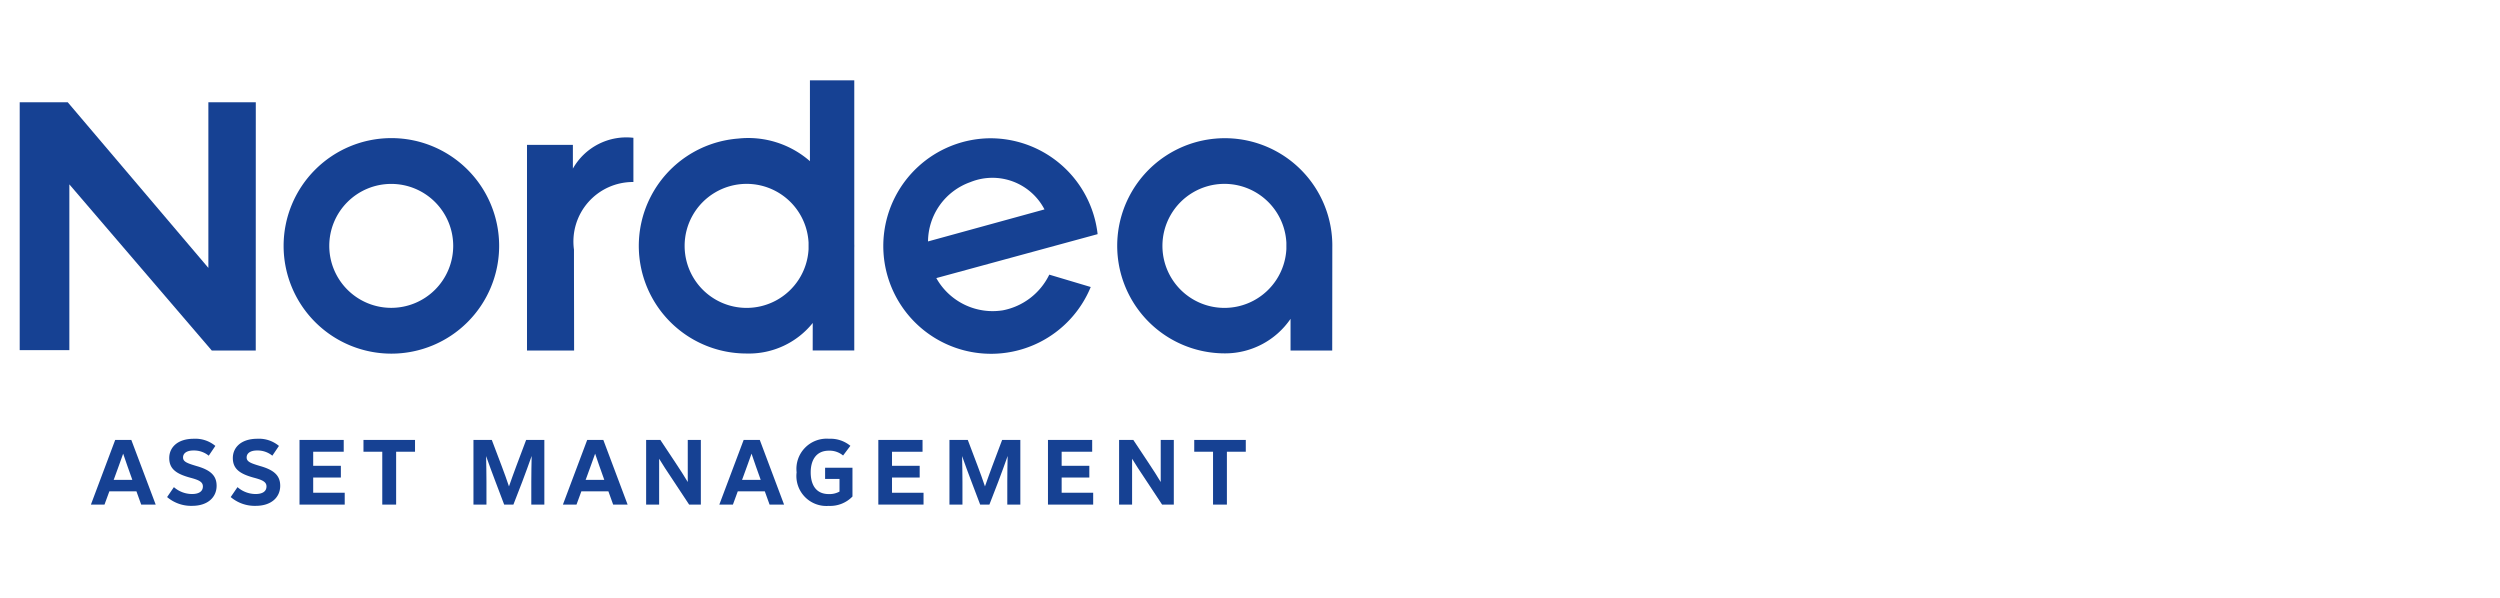 <svg id="Ebene_1" data-name="Ebene 1" xmlns="http://www.w3.org/2000/svg" viewBox="0 0 55.19 13.21"><defs><style>.cls-1{fill:#164193;}</style></defs><path class="cls-1" d="M26.844,3.059a2.375,2.375,0,0,0,.187,4.742,1.75,1.75,0,0,0,1.459-.762V7.738h.92l.002-2.265A2.373,2.373,0,0,0,26.844,3.059Zm1.554,2.44a1.369,1.369,0,1,1,0-.142Z"/><path class="cls-1" d="M21.819,3.053a2.379,2.379,0,1,0,2.26,3.283l-.915-.273a1.441,1.441,0,0,1-1.027.788,1.426,1.426,0,0,1-1.467-.712l3.561-.97A2.382,2.382,0,0,0,21.819,3.053ZM20.487,5.33a1.401,1.401,0,0,1,.933-1.309,1.295,1.295,0,0,1,1.638.602Z"/><path class="cls-1" d="M13.983,4.018v-.976a1.356,1.356,0,0,0-1.336.68V3.198l-1.013,0V7.738h1.04c-.001-1.404-.003-1.381-.003-2.227A1.314,1.314,0,0,1,13.983,4.018Z"/><polygon class="cls-1" points="4.6 5.914 1.495 2.257 0.435 2.257 0.435 7.73 1.531 7.73 1.531 4.07 4.675 7.738 5.646 7.738 5.647 2.257 4.6 2.257 4.6 5.914"/><path class="cls-1" d="M18.859,1.773h-.979V3.558a2.067,2.067,0,0,0-1.584-.499,2.376,2.376,0,0,0,.187,4.745,1.806,1.806,0,0,0,1.459-.674l-.001.607h.918V5.473l.001-.044L18.859,5.384ZM17.85,5.499a1.369,1.369,0,1,1,0-.142Z"/><path class="cls-1" d="M8.64,3.049A2.379,2.379,0,1,0,11.019,5.428,2.379,2.379,0,0,0,8.64,3.049ZM8.637,6.796a1.368,1.368,0,1,1,1.368-1.368A1.368,1.368,0,0,1,8.637,6.796Z"/><path class="cls-1" d="M3.012,10.847H2.414l-.107.292H2.007l.536-1.427h.356L3.437,11.139H3.117Zm-.091-.253-.016-.047c-.061-.174-.128-.354-.186-.532-.061.176-.128.354-.192.532l-.018.047Z"/><path class="cls-1" d="M3.689,10.973l.15-.219a.61.61,0,0,0,.399.152c.146,0,.241-.053.241-.168,0-.103-.097-.144-.277-.192-.314-.085-.466-.196-.466-.435,0-.229.178-.425.542-.425a.688.688,0,0,1,.476.158L4.608,10.06a.512.512,0,0,0-.338-.115c-.144,0-.229.059-.229.154s.093.128.3.19c.306.087.441.211.441.435,0,.255-.198.443-.539.443A.819.819,0,0,1,3.689,10.973Z"/><path class="cls-1" d="M5.093,10.973l.15-.219a.61.61,0,0,0,.399.152c.146,0,.241-.053.241-.168,0-.103-.097-.144-.277-.192-.314-.085-.466-.196-.466-.435,0-.229.178-.425.542-.425a.688.688,0,0,1,.476.158L6.012,10.06a.512.512,0,0,0-.338-.115c-.144,0-.229.059-.229.154s.093.128.3.19c.306.087.441.211.441.435,0,.255-.198.443-.539.443A.819.819,0,0,1,5.093,10.973Z"/><path class="cls-1" d="M7.61,10.878v.261H6.612V9.712h.976V9.973H6.914v.31h.611v.259H6.914V10.878Z"/><path class="cls-1" d="M8.439,9.973h-.415v-.261h1.138V9.973H8.745V11.139H8.439Z"/><path class="cls-1" d="M12.017,9.712V11.139h-.288V10.633c0-.188.004-.377.008-.567-.067.188-.136.381-.207.567l-.196.506h-.204l-.194-.512c-.069-.182-.14-.372-.205-.559.004.188.008.379.008.565V11.139H10.452V9.712h.405l.219.579c.055.144.109.297.16.447.053-.15.107-.304.162-.449l.217-.577Z"/><path class="cls-1" d="M13.431,10.847h-.597l-.107.292h-.3l.536-1.427h.356l.536,1.427H13.536Zm-.091-.253-.016-.047c-.061-.174-.128-.354-.186-.532-.061.176-.128.354-.192.532l-.018.047Z"/><path class="cls-1" d="M15.472,9.712V11.139h-.259l-.346-.524c-.144-.215-.243-.366-.316-.488V11.139h-.287V9.712h.314l.324.488c.119.178.209.32.281.441v-.929Z"/><path class="cls-1" d="M16.884,10.847h-.597l-.107.292h-.3l.537-1.427h.356l.536,1.427h-.32Zm-.091-.253-.016-.047c-.061-.174-.128-.354-.186-.532-.061.176-.128.354-.192.532l-.018.047Z"/><path class="cls-1" d="M18.819,10.325v.636a.684.684,0,0,1-.524.207.662.662,0,0,1-.709-.741.667.667,0,0,1,.715-.741.692.692,0,0,1,.472.156L18.612,10.056a.465.465,0,0,0-.312-.107c-.3,0-.403.233-.403.478s.095.48.399.48a.455.455,0,0,0,.237-.055v-.279h-.318v-.247Z"/><path class="cls-1" d="M20.388,10.878v.261h-.998V9.712H20.366V9.973h-.674v.31h.611v.259h-.611V10.878Z"/><path class="cls-1" d="M22.525,9.712V11.139h-.288V10.633c0-.188.004-.377.008-.567-.067.188-.136.381-.207.567l-.196.506h-.204l-.194-.512c-.069-.182-.14-.372-.205-.559.004.188.008.379.008.565V11.139h-.287V9.712h.405l.219.579c.055.144.109.297.16.447.053-.15.107-.304.162-.449l.217-.577Z"/><path class="cls-1" d="M24.133,10.878v.261h-.998V9.712h.976V9.973h-.674v.31H24.048v.259h-.611V10.878Z"/><path class="cls-1" d="M25.913,9.712V11.139h-.259l-.346-.524c-.144-.215-.243-.366-.316-.488V11.139h-.287V9.712h.314l.324.488c.119.178.209.32.281.441v-.929Z"/><path class="cls-1" d="M26.779,9.973h-.415v-.261h1.138V9.973h-.417V11.139h-.306Z"/></svg>